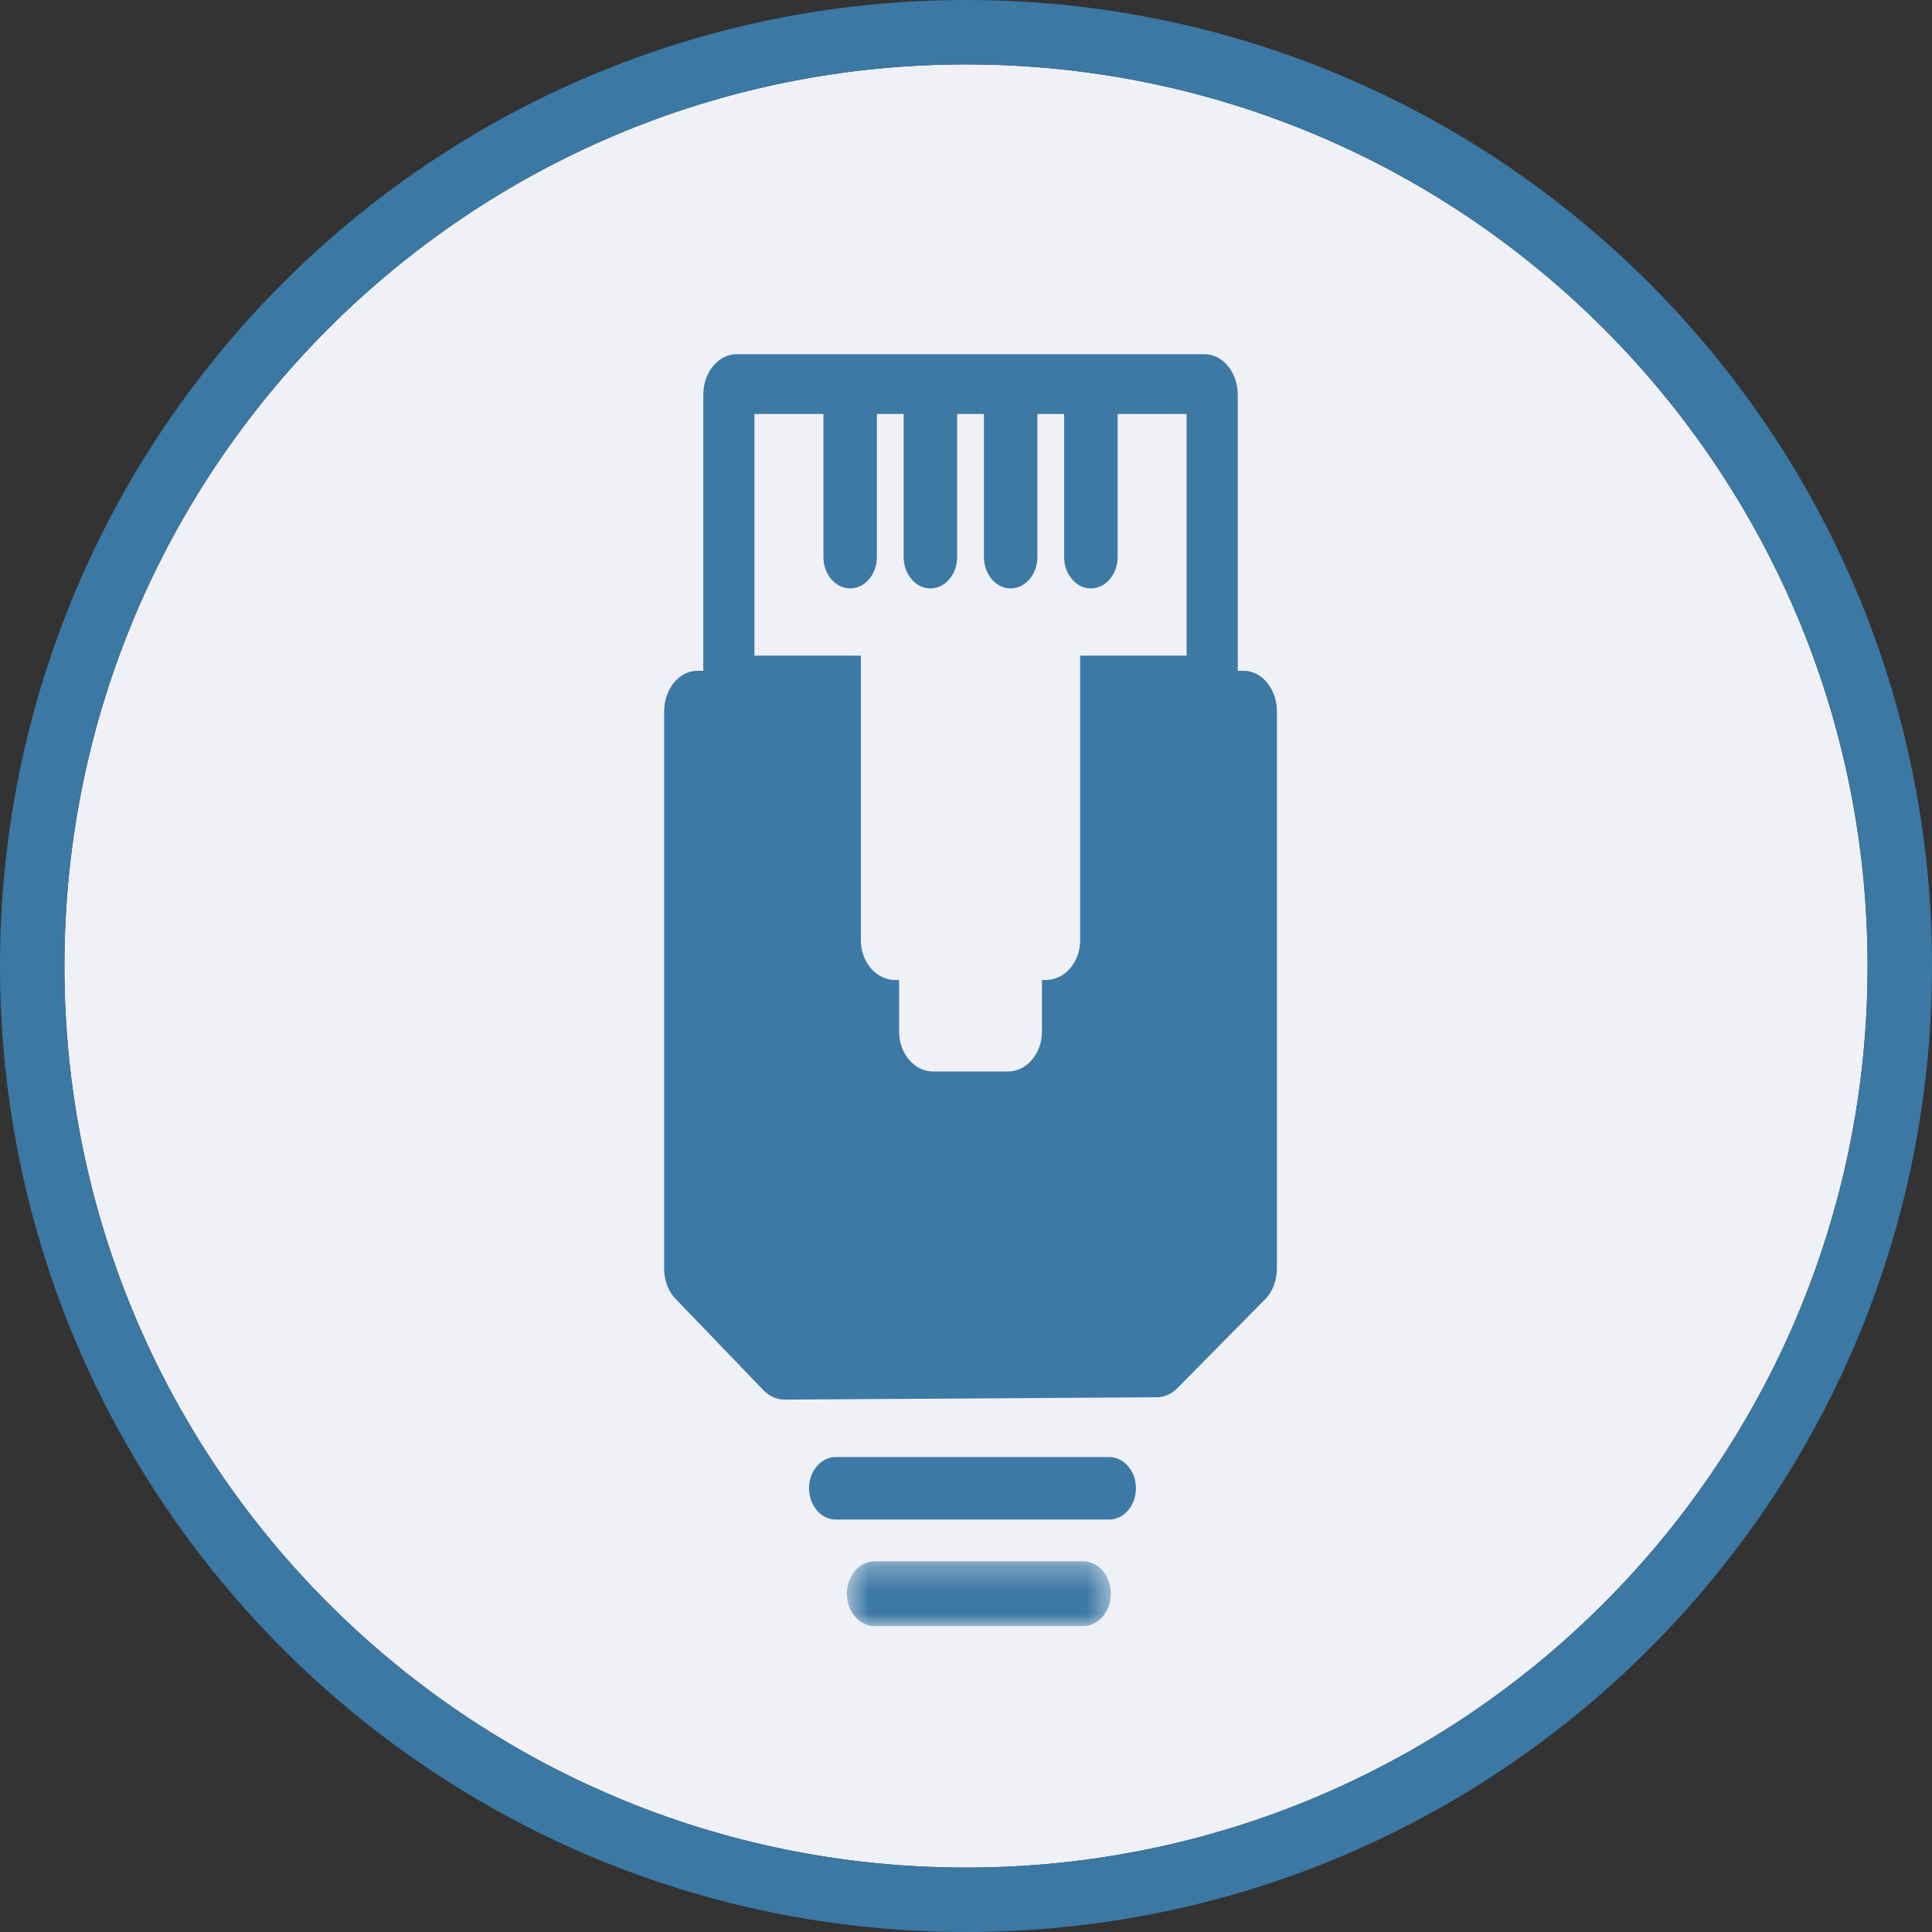 <svg xmlns="http://www.w3.org/2000/svg" xmlns:xlink="http://www.w3.org/1999/xlink" width="80" height="80" viewBox="0 0 80 80">
  <rect x="0" y="0" width="80" height="80" fill="#333333" stroke="none"/>
  <defs>
    <polygon id="-ico-wlanrouter-no.svg-a" points="11.499 3 .566 3 .566 .318 11.499 .318 11.499 3"/>
  </defs>
  <g fill="none" fill-rule="evenodd">
    <path fill="#EFF1F6" d="M40,77.333 C60.619,77.333 77.333,60.619 77.333,40 C77.333,19.381 60.619,2.667 40,2.667 C19.381,2.667 2.667,19.381 2.667,40 C2.667,60.619 19.381,77.333 40,77.333 Z"/>
    <path fill="#3B78A4" fill-rule="nonzero" d="M40,77.333 C60.619,77.333 77.333,60.619 77.333,40 C77.333,19.381 60.619,2.667 40,2.667 C19.381,2.667 2.667,19.381 2.667,40 C2.667,60.619 19.381,77.333 40,77.333 Z M40,80 C17.909,80 0,62.091 0,40 C0,17.909 17.909,0 40,0 C62.091,0 80,17.909 80,40 C80,62.091 62.091,80 40,80 Z"/>
    <g transform="translate(27.5 13.333)">
      <path fill="#3D79A5" d="M18.43,49.588 L7.108,49.588 C6.499,49.588 6,49.005 6,48.293 C6,47.581 6.499,47 7.108,47 L18.43,47 C19.039,47 19.537,47.581 19.537,48.293 C19.537,49.005 19.039,49.588 18.43,49.588"/>
      <path fill="#3D79A5" d="M23.999,13.821 L23.753,13.821 L23.753,2.399 C23.753,1.469 23.136,0.712 22.378,0.712 L2.997,0.712 C2.238,0.712 1.621,1.469 1.621,2.399 L1.621,13.821 L1.375,13.821 C0.616,13.821 0,14.579 0,15.509 L0,38.561 C0,39.003 0.138,39.423 0.392,39.741 L4.053,43.55 C4.307,43.838 4.643,44 4.989,44 L4.996,44 L20.393,43.903 C20.737,43.901 21.058,43.747 21.31,43.466 L24.897,39.835 L24.972,39.753 C25.232,39.432 25.375,39.009 25.375,38.558 L25.375,15.509 C25.375,14.579 24.758,13.821 23.999,13.821" transform="translate(0 .622)"/>
      <path fill="#EFF1F6" d="M3.739,3.809 L6.596,3.809 L6.596,9.736 C6.596,10.448 7.094,11.032 7.703,11.032 C8.312,11.032 8.811,10.448 8.811,9.736 L8.811,3.809 L9.919,3.809 L9.919,9.736 C9.919,10.448 10.417,11.032 11.026,11.032 C11.635,11.032 12.133,10.448 12.133,9.736 L12.133,3.809 L13.242,3.809 L13.242,9.736 C13.242,10.448 13.739,11.032 14.348,11.032 C14.957,11.032 15.456,10.448 15.456,9.736 L15.456,3.809 L16.563,3.809 L16.563,9.736 C16.563,10.448 17.062,11.032 17.671,11.032 C18.28,11.032 18.779,10.448 18.779,9.736 L18.779,3.809 L21.635,3.809 L21.635,13.816 L3.739,13.816 L3.739,3.809 Z"/>
      <g transform="translate(7 51)">
        <mask id="-ico-wlanrouter-no.svg-b" fill="#fff">
          <use xlink:href="#-ico-wlanrouter-no.svg-a"/>
        </mask>
        <path fill="#3D79A5" d="M10.353,3 L1.714,3 C1.083,3 0.566,2.396 0.566,1.659 C0.566,0.922 1.083,0.318 1.714,0.318 L10.353,0.318 C10.983,0.318 11.499,0.922 11.499,1.659 C11.499,2.396 10.983,3 10.353,3" mask="url(#-ico-wlanrouter-no.svg-b)"/>
      </g>
      <path fill="#EFF1F6" d="M15.645,27.245 L15.645,29.385 C15.645,30.296 15.012,31.036 14.234,31.036 L11.143,31.036 C10.365,31.036 9.73,30.296 9.73,29.385 L9.73,27.245 L9.56,27.245 C8.781,27.245 8.148,26.505 8.148,25.596 L8.147,25.562 L8.147,25.538 L8.147,19.56 L8.147,13.62 L10.429,13.62 L17.226,13.62 L17.226,24.661 L17.227,24.694 L17.227,25.596 C17.227,26.505 16.594,27.245 15.815,27.245 L15.645,27.245 Z"/>
    </g>
  </g>
</svg>
